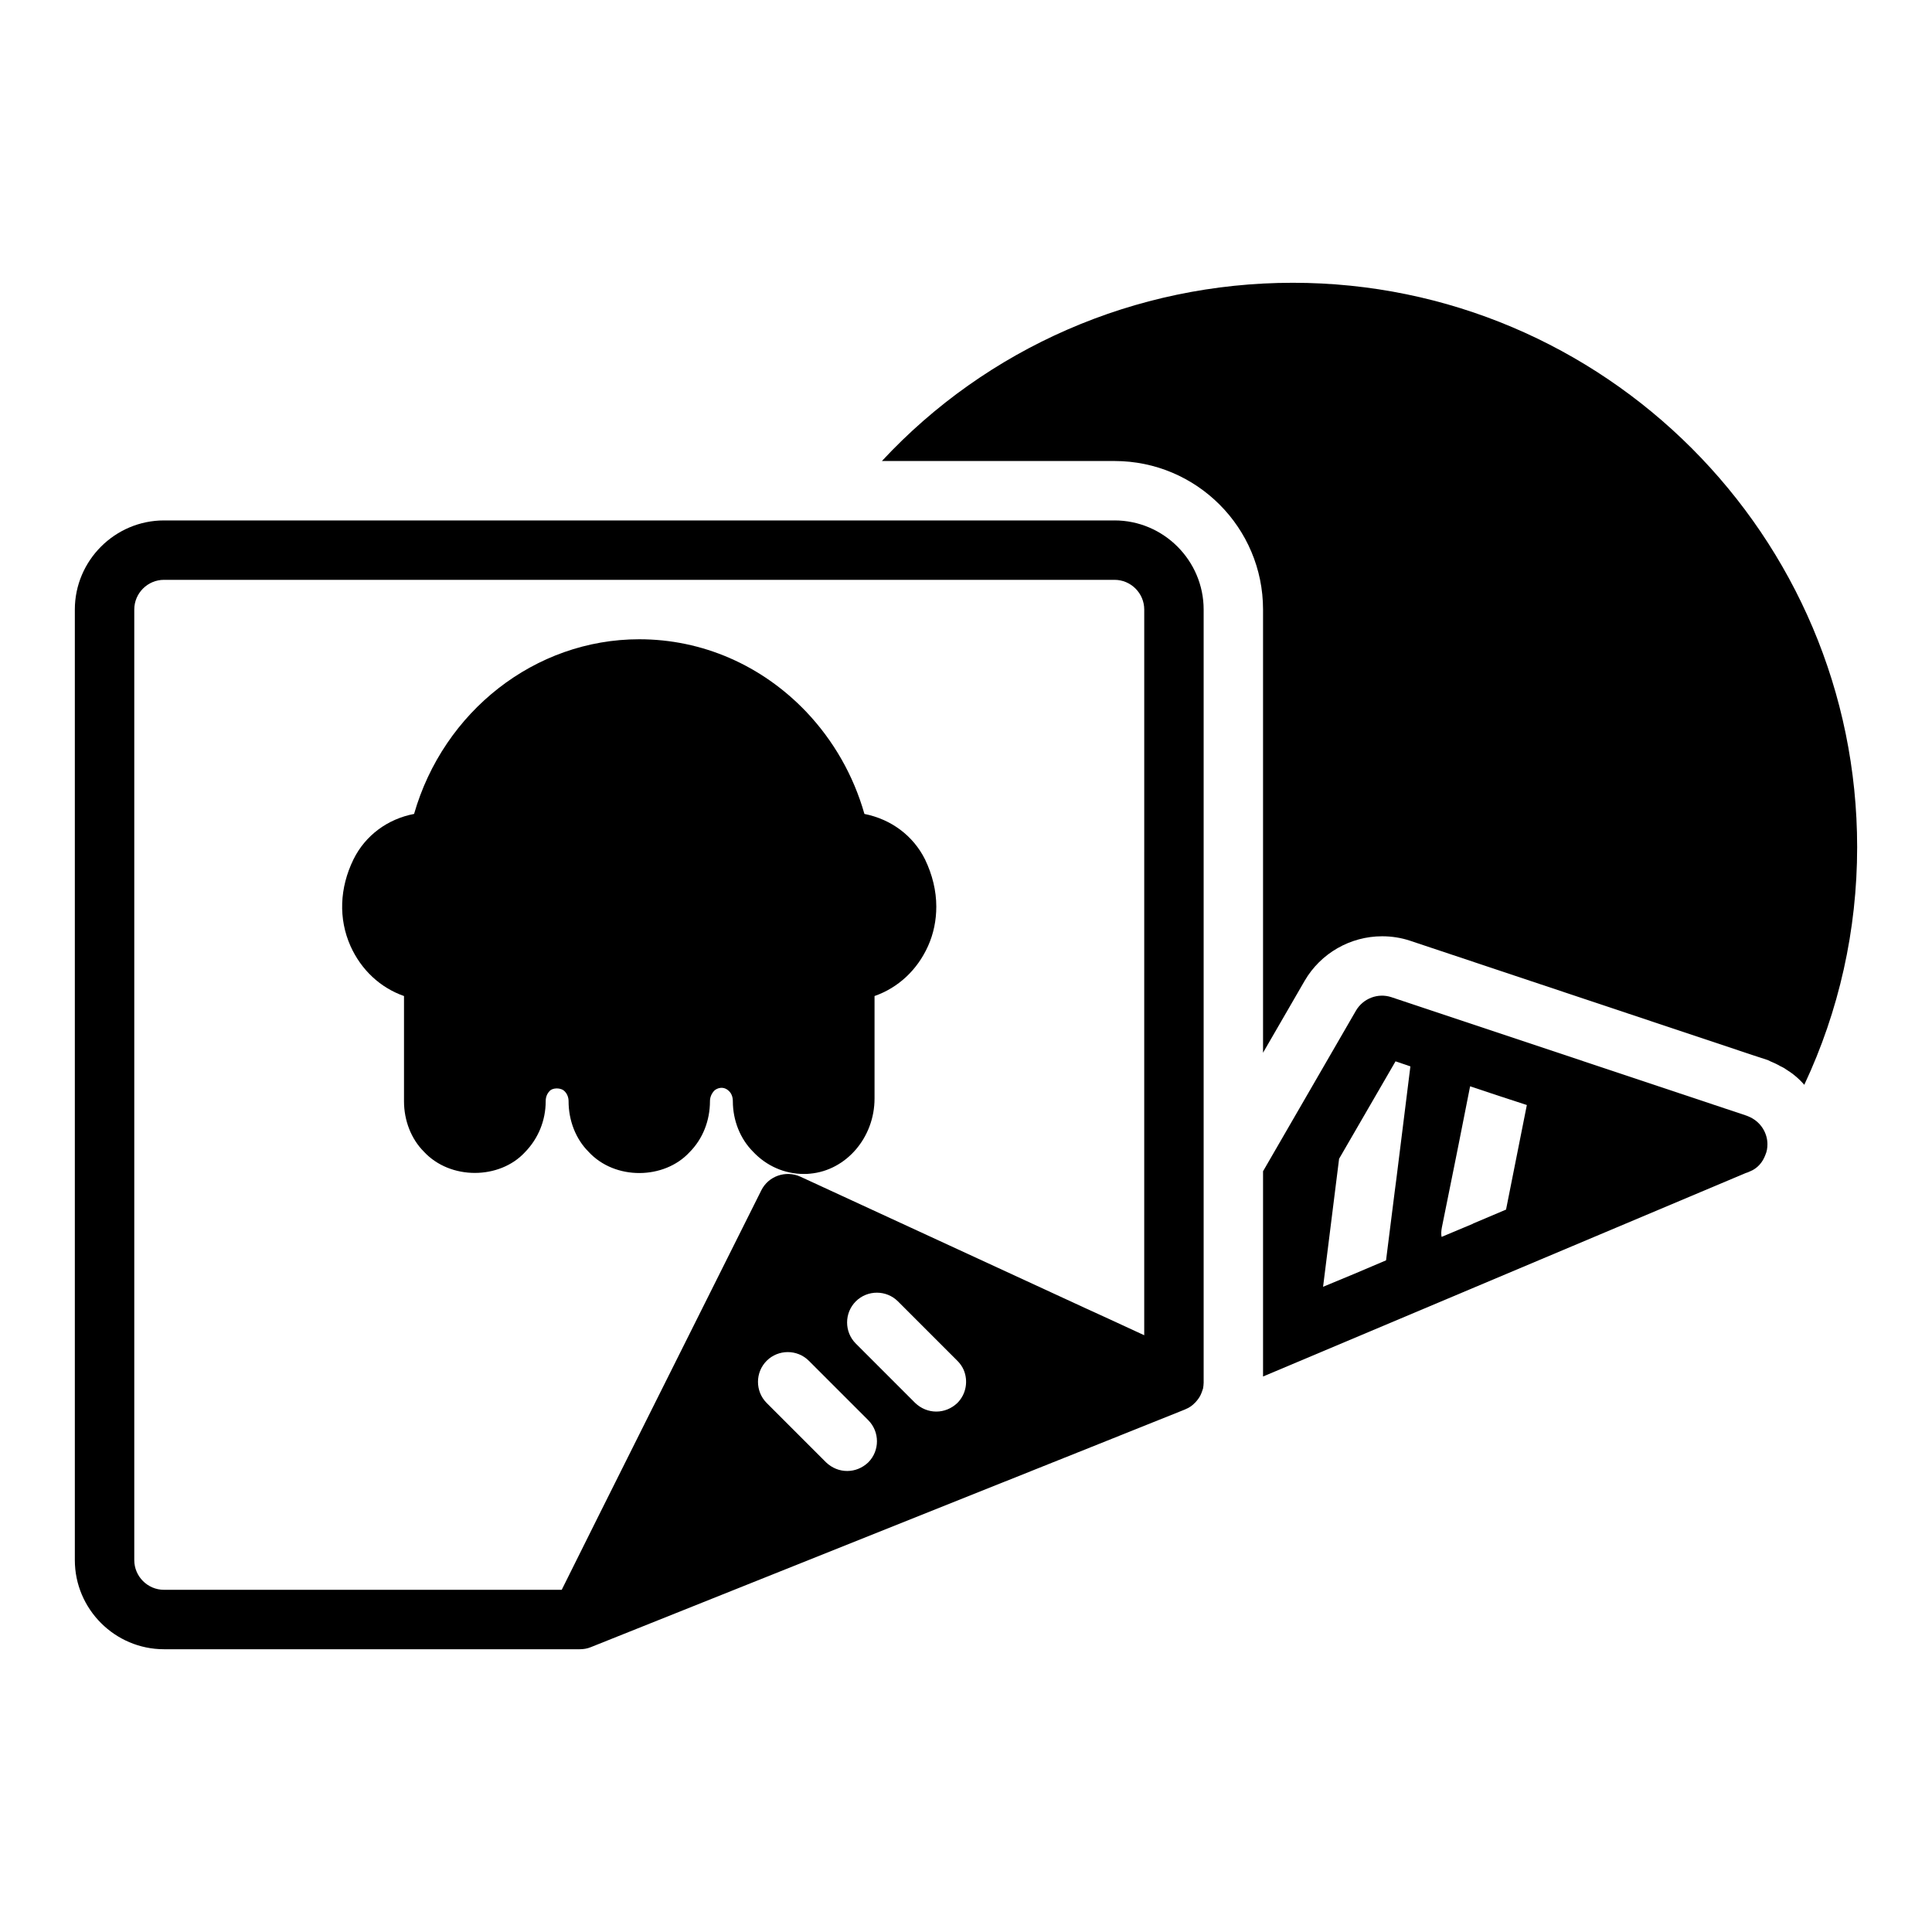 <?xml version="1.0" encoding="UTF-8"?>
<!-- Uploaded to: ICON Repo, www.svgrepo.com, Generator: ICON Repo Mixer Tools -->
<svg fill="#000000" width="800px" height="800px" version="1.1" viewBox="144 144 512 512" xmlns="http://www.w3.org/2000/svg">
 <g>
  <path d="m486.59 218.94c-41.801 0-81.082 17.32-108.87 47.23h22.676l38.965 0.004c21.727 0 39.359 17.633 39.359 39.359v117.45l11.02-19.051c4.25-7.32 12.125-11.809 20.547-11.809 2.519 0 5.039 0.395 7.398 1.18l90.766 30.309 4.094 1.34 0.629 0.316c0.945 0.395 1.809 0.785 2.598 1.258 0.473 0.238 1.023 0.473 1.418 0.785 1.812 1.105 3.543 2.519 4.961 4.176 9.211-19.602 14.012-41.016 14.012-62.977 0-82.5-67.07-149.57-149.57-149.57z"/>
  <path d="m373.08 359.7c-2.914-10.234-8.188-19.445-15.43-27.078-11.809-12.363-27.551-19.211-44.242-19.211-27.633 0-51.875 19.129-59.672 46.289-7.004 1.34-12.91 5.668-16.059 12.043-3.699 7.559-4.012 15.742-0.785 22.988 2.836 6.297 7.871 11.02 14.172 13.227v27.867c0 5.117 1.891 9.996 5.273 13.383 7.008 7.559 20.074 7.398 26.766 0.156 3.543-3.621 5.512-8.422 5.512-13.539 0-1.023 0.316-1.969 1.102-2.754 0.711-0.789 2.91-0.945 3.938 0.156 0.629 0.629 1.023 1.574 1.023 2.598 0 5.117 1.887 9.996 5.273 13.383 7.004 7.637 20.074 7.398 26.766 0.156 3.543-3.543 5.43-8.422 5.43-13.539 0-1.023 0.395-1.969 1.102-2.754 0.707-0.707 2.519-1.418 4.016 0.156 0.629 0.629 0.945 1.574 0.945 2.598 0 5.117 1.969 9.996 5.356 13.383 3.543 3.777 8.344 5.902 13.461 5.902 0.551 0 1.102 0 1.652-0.078 9.605-0.867 17.082-9.605 17.082-19.914v-27.16c6.297-2.203 11.336-6.926 14.172-13.227 1.488-3.309 2.195-6.852 2.195-10.473 0-4.172-1.023-8.422-2.992-12.516-3.148-6.297-8.973-10.629-16.055-12.043z"/>
  <path d="m439.36 281.92h-251.91c-12.988 0-23.617 10.629-23.617 23.617v251.91c0 12.988 10.629 23.617 23.617 23.617h110.21c0.945 0 1.969-0.156 2.914-0.551l136.82-54.715 20.625-8.266c0.078 0 0.078-0.078 0.156-0.078 1.023-0.395 1.887-1.023 2.598-1.809h0.078v-0.078c0.238-0.234 0.473-0.551 0.711-0.867 0.473-0.629 0.785-1.34 1.023-2.047 0.078-0.234 0.156-0.473 0.238-0.707 0.074-0.477 0.156-1.027 0.156-1.5v-204.91c0-12.988-10.629-23.617-23.617-23.617zm-41.645 233.88c-1.574 1.496-3.543 2.281-5.59 2.281s-4.016-0.785-5.59-2.281l-15.742-15.742c-3.07-3.07-3.07-8.109 0-11.18 3.07-3.07 8.109-3.07 11.176 0l15.742 15.742c0.711 0.707 1.262 1.496 1.652 2.363 1.266 2.91 0.715 6.453-1.648 8.816zm-23.617 4.566c3.07 3.07 3.07 8.109 0 11.18-1.574 1.492-3.539 2.281-5.586 2.281s-4.016-0.785-5.59-2.281l-15.746-15.746c-3.07-3.07-3.07-8.109 0-11.18 3.07-3.07 8.109-3.07 11.176 0l13.465 13.461zm73.133-22.516-9.367-4.328-6.375-2.914-75.414-34.793c-3.856-1.73-8.422-0.156-10.312 3.621l-43.137 86.277-9.762 19.602h-105.41c-4.328 0-7.871-3.543-7.871-7.871v-251.91c0-4.328 3.543-7.871 7.871-7.871h251.91c4.328 0 7.871 3.543 7.871 7.871z"/>
  <path d="m608.53 440.46c-0.473-0.316-1.102-0.551-1.652-0.789l-5.902-1.969-88.246-29.441c-3.543-1.18-7.477 0.316-9.371 3.543l-24.637 42.59v54.391l127.92-53.922 0.473-0.156c0.156-0.078 0.391-0.156 0.551-0.238 2.047-0.785 3.465-2.441 4.176-4.41 0.387-0.859 0.547-1.805 0.547-2.828 0-2.754-1.496-5.352-3.859-6.769zm-74.152 27.789-0.078 0.078-8.266 3.465c-0.16-0.789-0.082-1.656 0.078-2.519l3.227-15.98 1.184-5.902 3.07-15.508 7.559 2.519 7.477 2.441-5.512 27.711-8.738 3.699zm-35.504-17.164 10.078-17.398 4.879-8.422 3.938 1.34-3.699 29.676-0.473 3.621-2.281 18.105-8.344 3.543-8.344 3.465z"/>
 </g>
</svg>